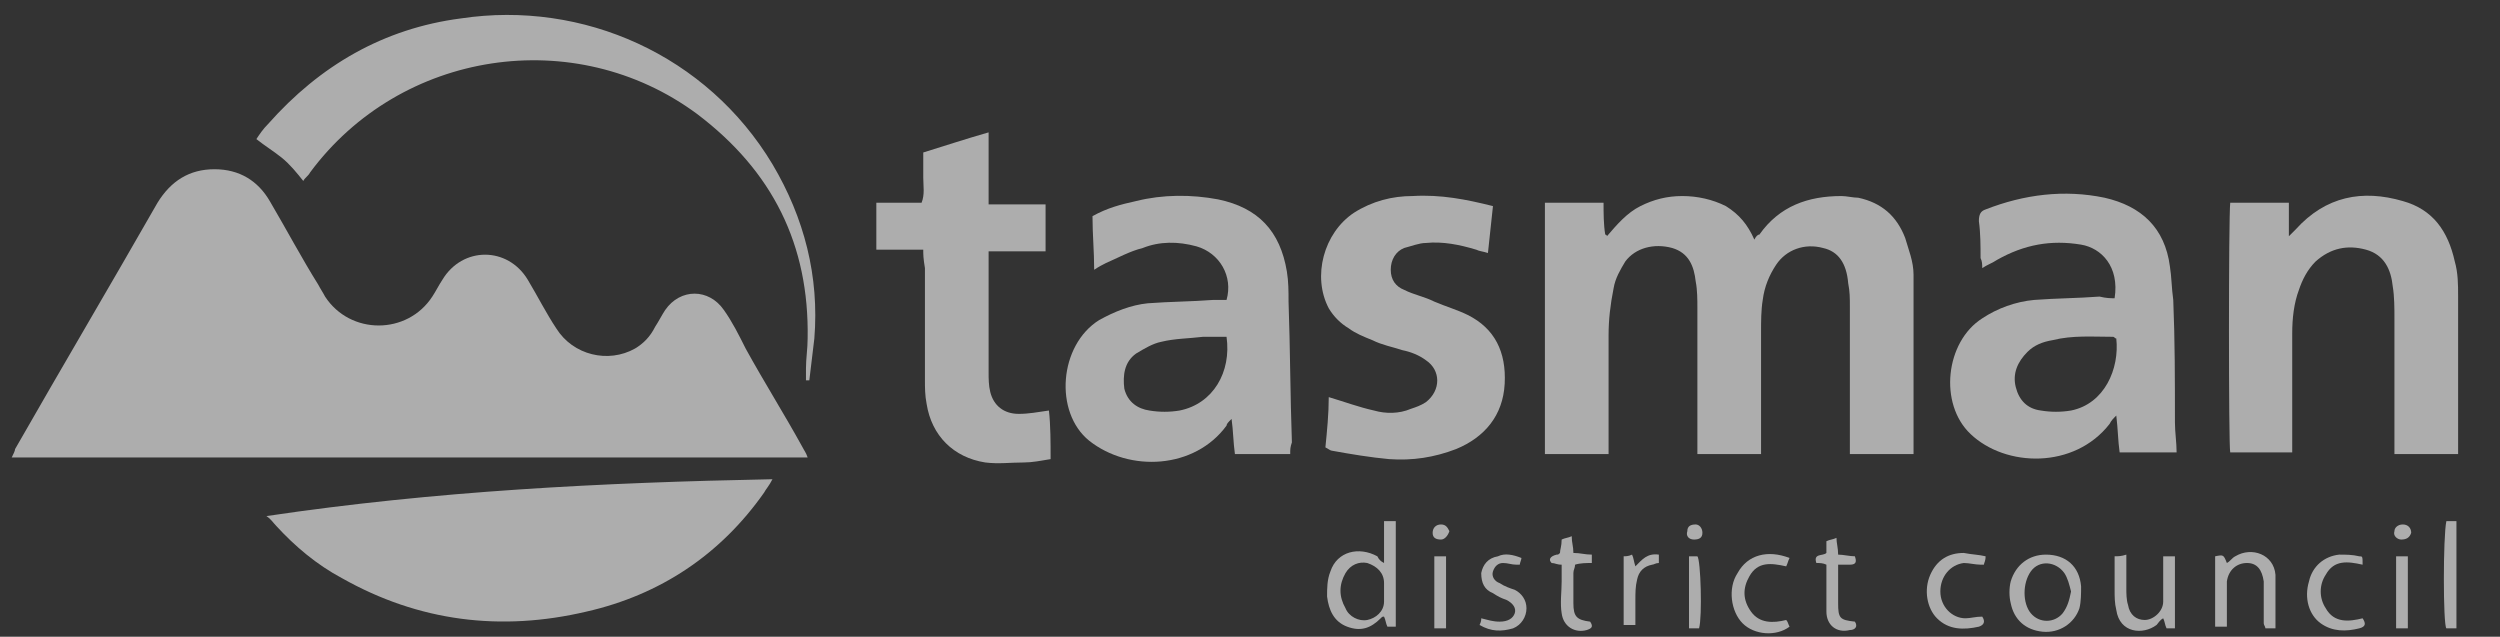 <?xml version="1.0" encoding="utf-8"?>
<!-- Generator: Adobe Illustrator 27.0.1, SVG Export Plug-In . SVG Version: 6.00 Build 0)  -->
<svg version="1.1" id="Layer_1" xmlns="http://www.w3.org/2000/svg" xmlns:xlink="http://www.w3.org/1999/xlink" x="0px" y="0px"
	 viewBox="0 0 149.2 38" style="enable-background:new 0 0 149.2 38;" xml:space="preserve">
<rect x="0" y="0" width="149.2" height="38" fill="#333333" stroke="none"/>
<style type="text/css">
	.st0{opacity:0.6;}
	.st1{fill:#FFFFFF;}
</style>
<g class="st0">
	<path class="st1" d="M0.7,27.3c0.1-0.2,0.2-0.4,0.2-0.5c2.8-4.9,5.7-9.8,8.5-14.7c0.8-1.3,1.9-2,3.4-2c1.5,0,2.6,0.7,3.3,1.9
		c1,1.7,1.9,3.4,2.9,5c0.1,0.2,0.3,0.5,0.4,0.7c1.5,2.3,4.9,2.3,6.4,0c0.2-0.3,0.4-0.7,0.6-1c1.2-2,3.9-2,5.1,0c0.6,1,1.1,2,1.7,2.9
		c1,1.6,3.1,2.1,4.7,1.2c0.5-0.3,0.9-0.7,1.2-1.3c0.2-0.3,0.4-0.7,0.6-1c0.9-1.3,2.6-1.3,3.5,0c0.5,0.7,0.9,1.5,1.3,2.3
		c1.1,2,2.3,3.9,3.4,5.9c0.1,0.2,0.2,0.3,0.3,0.6C32.4,27.3,16.6,27.3,0.7,27.3z"/>
	<path class="st1" d="M114.2,27.1c-1.3,0-2.5,0-3.8,0c0-0.3,0-0.5,0-0.8c0-2.7,0-5.3,0-8c0-0.5,0-0.9-0.1-1.4
		c-0.1-1.2-0.6-1.9-1.5-2.1c-1.1-0.3-2.2,0.1-2.8,1c-0.4,0.6-0.7,1.3-0.8,2.1c-0.1,0.6-0.1,1.3-0.1,1.9c0,2.2,0,4.4,0,6.5
		c0,0.2,0,0.5,0,0.8c-1.3,0-2.5,0-3.8,0c0-0.3,0-0.5,0-0.8c0-2.6,0-5.2,0-7.9c0-0.5,0-1.1-0.1-1.6c-0.1-0.9-0.4-1.7-1.4-2
		c-1.1-0.3-2.2,0-2.8,0.8c-0.3,0.5-0.6,1-0.7,1.6C96.1,18.2,96,19.1,96,20c0,2.1,0,4.2,0,6.3c0,0.2,0,0.5,0,0.8c-1.3,0-2.5,0-3.8,0
		c0-5,0-10,0-15c1.2,0,2.3,0,3.5,0c0,0.6,0,1.3,0.1,1.9c0,0,0.1,0,0.1,0.1c0.6-0.7,1.2-1.4,2-1.8c0.8-0.4,1.6-0.6,2.5-0.6
		c0.9,0,1.8,0.2,2.6,0.6c0.8,0.5,1.3,1.1,1.7,2c0.1-0.2,0.2-0.3,0.3-0.3c1.2-1.7,2.9-2.3,4.9-2.3c0.3,0,0.7,0.1,1,0.1
		c1.4,0.3,2.3,1.1,2.8,2.4c0.2,0.7,0.5,1.4,0.5,2.2C114.2,20,114.2,23.5,114.2,27.1z"/>
	<path class="st1" d="M15.9,30.8c10.1-1.5,20-2,30.2-2.2c-0.2,0.4-0.4,0.6-0.5,0.8c-2.6,3.7-6.2,6.1-10.6,7.1
		c-5.1,1.2-10,0.6-14.6-2c-1.5-0.8-2.8-1.9-3.9-3.1C16.3,31.2,16.2,31,15.9,30.8z"/>
	<path class="st1" d="M133.1,12.1c1.2,0,2.3,0,3.5,0c0,0.6,0,1.2,0,2c0.2-0.2,0.3-0.3,0.4-0.4c1.8-2,4-2.4,6.4-1.7
		c1.8,0.5,2.7,1.8,3.1,3.6c0.2,0.7,0.2,1.4,0.2,2.1c0,2.9,0,5.9,0,8.8c0,0.2,0,0.4,0,0.6c-1.3,0-2.5,0-3.8,0c0-0.3,0-0.5,0-0.7
		c0-2.5,0-4.9,0-7.4c0-0.6,0-1.3-0.1-1.9c-0.1-1-0.5-1.9-1.6-2.2c-1.1-0.3-2.1-0.1-3,0.7c-0.5,0.5-0.8,1.1-1,1.7
		c-0.3,0.8-0.4,1.7-0.4,2.6c0,2.1,0,4.2,0,6.3c0,0.3,0,0.5,0,0.8c-1.3,0-2.5,0-3.7,0C133,26.6,133,13,133.1,12.1z"/>
	<path class="st1" d="M77,27.1c-1.1,0-2.2,0-3.3,0c-0.1-0.7-0.1-1.4-0.2-2.1c-0.2,0.2-0.3,0.3-0.3,0.4c-1.9,2.6-5.8,2.8-8.2,0.9
		c-2.1-1.7-1.8-5.7,0.6-7.2c0.9-0.5,1.9-0.9,2.9-1c1.3-0.1,2.6-0.1,3.9-0.2c0.3,0,0.6,0,0.8,0c0.4-1.4-0.4-2.8-1.8-3.2
		c-1.1-0.3-2.2-0.3-3.2,0.1c-0.8,0.2-1.5,0.6-2.2,0.9c-0.2,0.1-0.4,0.2-0.7,0.4c0-1.1-0.1-2.1-0.1-3.2c0.9-0.5,1.7-0.7,2.6-0.9
		c1.6-0.4,3.3-0.4,4.9-0.1c2.4,0.5,3.7,1.9,4.1,4.3c0.1,0.6,0.1,1.2,0.1,1.8c0.1,2.8,0.1,5.6,0.2,8.4C77,26.7,77,26.8,77,27.1z
		 M73.2,20.1c-0.5,0-0.9,0-1.4,0c-0.8,0.1-1.7,0.1-2.5,0.3c-0.5,0.1-1,0.4-1.5,0.7c-0.7,0.5-0.8,1.3-0.7,2.1
		c0.2,0.8,0.8,1.2,1.5,1.3c0.6,0.1,1.2,0.1,1.8,0C72.4,24.1,73.5,22.2,73.2,20.1z"/>
	<path class="st1" d="M126.2,17.8c0.3-1.9-0.8-3-2-3.2c-1.8-0.3-3.4,0-5,0.9c-0.3,0.2-0.6,0.3-0.9,0.5c0-0.2,0-0.4-0.1-0.6
		c0-0.7,0-1.5-0.1-2.2c0-0.4,0.1-0.6,0.4-0.7c2.3-0.9,4.7-1.2,7.1-0.7c2.2,0.5,3.6,1.8,3.9,4.1c0.1,0.6,0.1,1.3,0.2,2
		c0.1,2.4,0.1,4.8,0.1,7.3c0,0.6,0.1,1.2,0.1,1.8c-1.1,0-2.2,0-3.4,0c-0.1-0.7-0.1-1.4-0.2-2.2c-0.2,0.2-0.3,0.3-0.4,0.5
		c-2.1,2.7-6.2,2.6-8.3,0.6c-1.9-1.8-1.5-5.5,0.7-6.9c0.9-0.6,2-1,3.1-1.1c1.3-0.1,2.6-0.1,3.9-0.2C125.7,17.8,126,17.8,126.2,17.8z
		 M126.3,20.2c-0.1,0-0.1-0.1-0.2-0.1c-1.2,0-2.4-0.1-3.6,0.2c-0.6,0.1-1.1,0.3-1.5,0.7c-0.6,0.6-0.9,1.3-0.7,2.1
		c0.2,0.8,0.7,1.3,1.5,1.4c0.6,0.1,1.2,0.1,1.8,0C125.6,24.1,126.5,22,126.3,20.2z"/>
	<path class="st1" d="M89.1,12.3c-0.1,1-0.2,1.8-0.3,2.8c-0.3-0.1-0.5-0.1-0.7-0.2c-1-0.3-2-0.5-3-0.4c-0.4,0-0.9,0.2-1.3,0.3
		c-0.5,0.2-0.8,0.7-0.8,1.3c0,0.6,0.3,1,0.8,1.2c0.6,0.3,1.2,0.4,1.8,0.7c0.7,0.3,1.4,0.5,2,0.8c1.6,0.8,2.3,2.2,2.2,4.1
		c-0.1,1.9-1.2,3.2-2.9,3.9c-1.3,0.5-2.6,0.7-4,0.6c-1.1-0.1-2.3-0.3-3.4-0.5c-0.1,0-0.2-0.1-0.4-0.2c0.1-1,0.2-2,0.2-3
		c1,0.3,1.8,0.6,2.7,0.8c0.7,0.2,1.5,0.2,2.2-0.1c0.3-0.1,0.6-0.2,0.9-0.4c0.9-0.7,0.9-1.9,0-2.5c-0.4-0.3-0.9-0.5-1.4-0.6
		c-0.6-0.2-1.2-0.3-1.8-0.6c-0.5-0.2-1-0.4-1.4-0.7c-0.5-0.3-0.9-0.7-1.2-1.2c-1-1.9-0.3-4.5,1.5-5.7c1.1-0.7,2.3-1,3.5-1
		C86,11.6,87.5,11.9,89.1,12.3z"/>
	<path class="st1" d="M55.1,14.9c-1,0-1.9,0-2.8,0c0-1,0-1.9,0-2.8c0.9,0,1.8,0,2.7,0c0.2-0.5,0.1-1,0.1-1.5c0-0.5,0-1,0-1.5
		c1.3-0.4,2.5-0.8,3.9-1.2c0,1.5,0,2.8,0,4.3c1.2,0,2.3,0,3.4,0c0,1,0,1.8,0,2.8c-1.1,0-2.2,0-3.4,0c0,0.3,0,0.5,0,0.7
		c0,2.2,0,4.3,0,6.5c0,0.4,0,0.8,0.1,1.2c0.2,0.8,0.8,1.3,1.7,1.3c0.6,0,1.1-0.1,1.8-0.2c0.1,0.9,0.1,1.9,0.1,2.9
		c-0.6,0.1-1.1,0.2-1.6,0.2c-0.8,0-1.5,0.1-2.3,0c-1.9-0.3-3.2-1.6-3.5-3.5c-0.1-0.5-0.1-1-0.1-1.4c0-2.2,0-4.5,0-6.7
		C55.1,15.4,55.1,15.2,55.1,14.9z"/>
	<path class="st1" d="M48.1,22.7c0-0.2,0-0.5,0-0.7c0-0.6,0.1-1.2,0.1-1.8c0.1-5.6-2.1-10-6.6-13.4C34.3,1.4,23.9,3,18.5,10.3
		c-0.1,0.2-0.3,0.3-0.4,0.5c-0.4-0.5-0.8-1-1.3-1.4c-0.5-0.4-1-0.7-1.5-1.1C15.5,8,15.7,7.7,16,7.4c3.1-3.5,6.9-5.7,11.5-6.3
		C34.8,0,42.2,3.3,46.1,9.8c1.9,3.2,2.8,6.7,2.5,10.4c-0.1,0.8-0.2,1.7-0.3,2.5C48.3,22.7,48.2,22.7,48.1,22.7z"/>
	<path class="st1" d="M82.6,33.6c0-0.9,0-1.7,0-2.5c0.3,0,0.5,0,0.7,0c0,2.1,0,4.2,0,6.3c-0.2,0-0.3,0-0.5,0
		c-0.1-0.2-0.1-0.4-0.2-0.6c-0.1,0-0.1,0-0.2,0.1c-0.6,0.6-1.2,0.8-2,0.5c-0.8-0.3-1.1-1-1.2-1.8c0-0.5,0-1,0.2-1.5
		c0.4-1.2,1.7-1.5,2.8-0.9C82.3,33.4,82.4,33.5,82.6,33.6z M82.6,35.3C82.6,35.3,82.6,35.3,82.6,35.3c0-0.2,0-0.4,0-0.5
		c0-0.6-0.4-1-1-1.2c-0.5-0.1-1,0.1-1.3,0.6c-0.4,0.7-0.4,1.4,0,2.1c0.2,0.5,0.8,0.8,1.3,0.7c0.5-0.1,1-0.5,1-1.1
		C82.6,35.7,82.6,35.5,82.6,35.3z"/>
	<path class="st1" d="M122.1,33.1c1.2,0,2,0.7,2.1,1.9c0,0.4,0,0.9-0.1,1.3c-0.3,0.9-1.2,1.5-2.2,1.4c-1-0.1-1.7-0.7-1.9-1.7
		c-0.1-0.4-0.1-0.9,0-1.3C120.3,33.7,121.1,33.1,122.1,33.1z M123.6,35.3c-0.1-0.4-0.2-0.8-0.4-1.1c-0.5-0.7-1.5-0.8-2-0.1
		c-0.5,0.7-0.5,1.9,0,2.5c0.5,0.6,1.4,0.6,1.9,0C123.4,36.2,123.5,35.8,123.6,35.3z"/>
	<path class="st1" d="M135.8,37.5c-0.2,0-0.4,0-0.6,0c0-0.1-0.1-0.2-0.1-0.3c0-0.6,0-1.2,0-1.8c0-0.2,0-0.4,0-0.7
		c-0.1-0.7-0.4-1.1-1-1.1c-0.6,0-1.1,0.4-1.2,1.1c0,0.7,0,1.3,0,2c0,0.2,0,0.5,0,0.7c-0.3,0-0.5,0-0.7,0c0-1.4,0-2.8,0-4.2
		c0.5-0.1,0.5-0.1,0.7,0.4c0.2-0.1,0.3-0.3,0.5-0.4c1-0.6,2.3-0.1,2.4,1.1C135.8,35.4,135.8,36.4,135.8,37.5z"/>
	<path class="st1" d="M129.8,37.5c-0.2,0-0.3,0-0.5,0c-0.1-0.2-0.1-0.4-0.2-0.6c-0.2,0.1-0.3,0.3-0.4,0.4c-0.8,0.6-2.2,0.5-2.4-0.9
		c-0.1-0.4-0.1-0.8-0.1-1.2c0-0.6,0-1.3,0-2c0.2,0,0.4,0,0.7-0.1c0,0.7,0,1.3,0,2c0,0.3,0,0.7,0.1,1c0.1,0.6,0.5,0.9,1,0.9
		c0.5,0,1.1-0.5,1.1-1.1c0-0.5,0-1.1,0-1.6c0-0.3,0-0.7,0-1.1c0.3,0,0.5,0,0.7,0C129.8,34.6,129.8,36,129.8,37.5z"/>
	<path class="st1" d="M106.8,33.3c-0.1,0.2-0.1,0.3-0.2,0.5c-0.9-0.2-1.7-0.3-2.2,0.6c-0.4,0.7-0.4,1.4,0.1,2.1
		c0.5,0.7,1.3,0.7,2.1,0.5c0.1,0.1,0.1,0.2,0.2,0.4c-0.8,0.6-2.1,0.5-2.8-0.2c-0.7-0.7-0.9-2.1-0.3-3
		C104.3,33.1,105.5,32.8,106.8,33.3z"/>
	<path class="st1" d="M90.8,33.3c0,0.1-0.1,0.3-0.1,0.4c-0.1,0-0.2,0-0.2,0c-0.3,0-0.5-0.1-0.8-0.1c-0.3,0-0.5,0.2-0.6,0.5
		c-0.1,0.3,0.1,0.6,0.4,0.7c0.3,0.2,0.6,0.3,0.9,0.4c0.4,0.2,0.7,0.6,0.7,1.1c0,0.5-0.3,1-0.8,1.2c-0.7,0.2-1.3,0.2-2-0.2
		c0.1-0.2,0.1-0.3,0.1-0.4c0.4,0.1,0.7,0.2,1.1,0.2c0.5,0,0.8-0.2,0.9-0.5c0.1-0.3-0.1-0.6-0.5-0.8c-0.3-0.1-0.5-0.2-0.8-0.4
		c-0.5-0.2-0.7-0.6-0.7-1.2c0.1-0.5,0.4-0.9,1-1C89.8,33,90.3,33.1,90.8,33.3z"/>
	<path class="st1" d="M141,33.7c-0.9-0.2-1.7-0.3-2.2,0.6c-0.4,0.6-0.4,1.4,0,2c0.5,0.9,1.4,0.8,2.2,0.6c0.2,0.3,0.2,0.5-0.2,0.6
		c-0.8,0.2-1.6,0.2-2.3-0.3c-0.7-0.5-1-1.5-0.7-2.5c0.2-0.9,0.9-1.5,1.8-1.6c0.4,0,0.8,0,1.2,0.1C141,33.2,141,33.2,141,33.7z"/>
	<path class="st1" d="M118.5,33.2c0,0.3-0.1,0.4-0.1,0.5c-0.1,0-0.2,0-0.2,0c-0.3,0-0.7-0.1-1-0.1c-0.8,0.1-1.4,0.8-1.4,1.7
		c0,0.9,0.7,1.6,1.5,1.6c0.3,0,0.6-0.1,1-0.1c0.2,0.3,0.1,0.5-0.2,0.6c-0.9,0.2-1.8,0.2-2.5-0.5c-0.6-0.6-0.8-1.7-0.4-2.6
		c0.4-0.9,1.1-1.3,2-1.3C117.7,33.1,118.1,33.1,118.5,33.2z"/>
	<path class="st1" d="M109,32.3c0.2-0.1,0.4-0.1,0.6-0.2c0,0.3,0.1,0.6,0.1,1c0.3,0,0.7,0.1,1,0.1c0.1,0.3,0.1,0.5-0.3,0.5
		c-0.2,0-0.4,0-0.7,0c0,0.3,0,0.5,0,0.7c0,0.5,0,1.1,0,1.6c0,0.9,0.1,1,1,1.1c0.2,0.3,0,0.5-0.3,0.5c-0.8,0.2-1.4-0.3-1.4-1.1
		c0-0.7,0-1.3,0-2c0-0.3,0-0.5,0-0.8c-0.2-0.1-0.4-0.1-0.6-0.1c-0.2-0.6,0.4-0.4,0.6-0.6C109,32.8,109,32.6,109,32.3z"/>
	<path class="st1" d="M93.2,33.7c-0.3,0-0.4-0.1-0.6-0.1c-0.2-0.2-0.1-0.4,0.3-0.5c0.1,0,0.1,0,0.2-0.1c0-0.2,0.1-0.4,0.1-0.8
		c0.2-0.1,0.4-0.1,0.6-0.2c0,0.4,0.1,0.6,0.1,1c0.4,0,0.7,0.1,1.1,0.1c0,0.2,0,0.3,0,0.5c-0.3,0-0.7,0-1,0.1c0,0.2-0.1,0.3-0.1,0.5
		c0,0.6,0,1.2,0,1.8c0,0.8,0.2,1,1,1.1c0.2,0.3,0.1,0.4-0.2,0.5c-0.7,0.2-1.4-0.2-1.5-1c-0.1-0.6,0-1.3,0-1.9
		C93.2,34.4,93.2,34.1,93.2,33.7z"/>
	<path class="st1" d="M146.6,37.5c-0.2,0-0.4,0-0.6,0c-0.2-0.2-0.2-5.5,0-6.4c0.2,0,0.4,0,0.6,0C146.6,33.2,146.6,35.3,146.6,37.5z"
		/>
	<path class="st1" d="M96.9,33.2c0.1,0,0.3,0,0.5-0.1c0.1,0.2,0.1,0.4,0.2,0.7c0.4-0.4,0.7-0.8,1.4-0.7c0,0.2,0,0.4,0,0.5
		c-0.2,0-0.3,0.1-0.4,0.1c-0.5,0.1-0.8,0.4-0.9,0.9c-0.1,0.4-0.1,0.8-0.1,1.2c0,0.5,0,1,0,1.5c-0.3,0-0.5,0-0.7,0
		C96.9,36,96.9,34.7,96.9,33.2z"/>
	<path class="st1" d="M86.3,37.5c-0.3,0-0.5,0-0.7,0c0-1.4,0-2.8,0-4.3c0.2,0,0.4,0,0.7,0C86.3,34.6,86.3,36,86.3,37.5z"/>
	<path class="st1" d="M143,33.2c0.2,0,0.4,0,0.7,0c0,1.4,0,2.8,0,4.3c-0.2,0-0.4,0-0.7,0C143,36.1,143,34.7,143,33.2z"/>
	<path class="st1" d="M101.4,37.5c-0.2,0-0.4,0-0.6,0c0-1.4,0-2.8,0-4.3c0.2,0,0.4,0,0.5,0C101.5,33.4,101.6,36.8,101.4,37.5z"/>
	<path class="st1" d="M143.3,32.2c-0.2,0-0.5-0.2-0.4-0.5c0-0.2,0.2-0.4,0.5-0.4c0.3,0,0.5,0.2,0.5,0.5
		C143.8,32.1,143.6,32.2,143.3,32.2z"/>
	<path class="st1" d="M101.6,31.8c0,0.3-0.2,0.4-0.5,0.4c-0.3,0-0.5-0.2-0.4-0.5c0-0.3,0.2-0.4,0.5-0.4
		C101.4,31.3,101.6,31.5,101.6,31.8z"/>
	<path class="st1" d="M86,32.2c-0.3,0-0.5-0.1-0.5-0.4c0-0.3,0.2-0.5,0.5-0.5c0.3,0,0.4,0.2,0.5,0.4C86.4,32,86.2,32.2,86,32.2z"/>
</g>
</svg>
